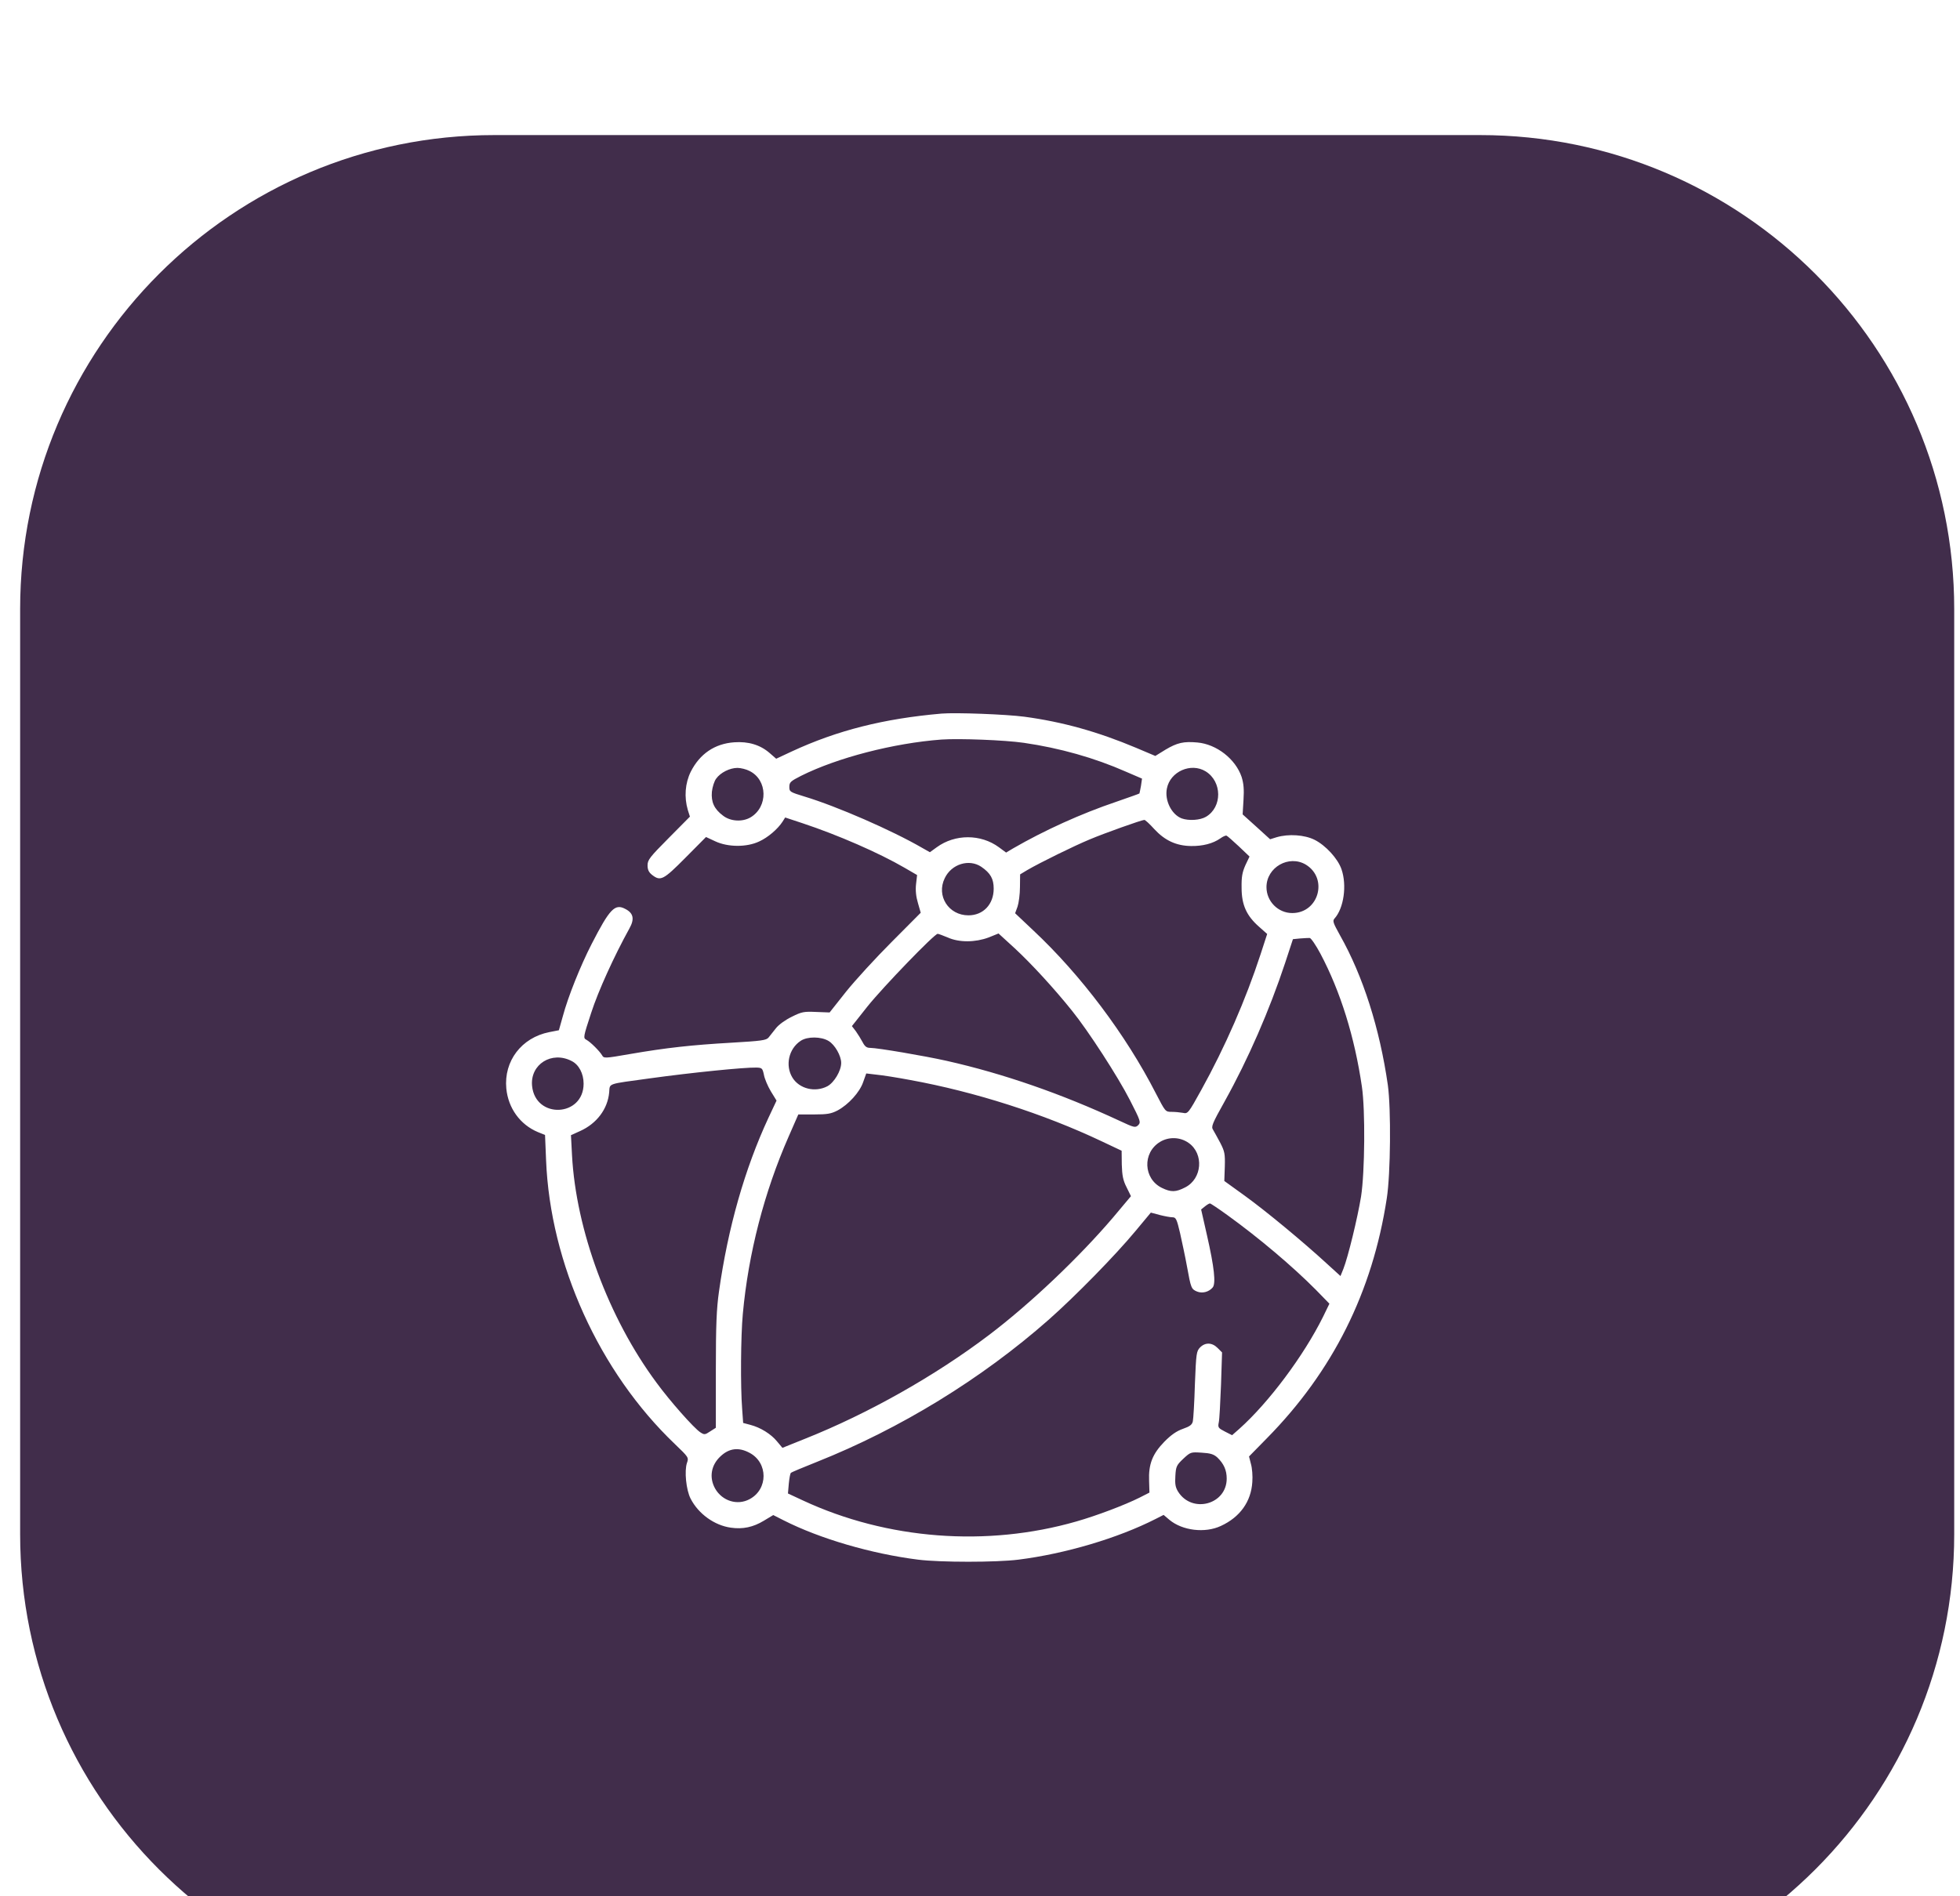 <svg width="62" height="60" viewBox="0 0 62 60" fill="none" xmlns="http://www.w3.org/2000/svg">
<g filter="url(#filter0_i_2020_43076)">
<path d="M0.637 15.274C0.637 6.99 7.352 0.274 15.637 0.274H46.817C55.102 0.274 61.817 6.99 61.817 15.274V44.543C61.817 52.827 55.102 59.543 46.817 59.543H15.637C7.352 59.543 0.637 52.827 0.637 44.543V15.274Z" fill="#412D4B"/>
</g>
<g clip-path="url(#clip0_2020_43076)" filter="url(#filter1_d_2020_43076)">
<path d="M29.781 18.579C27.954 18.738 26.483 19.11 25.045 19.777L24.553 20.007L24.345 19.826C24.05 19.569 23.672 19.454 23.224 19.487C22.606 19.531 22.136 19.854 21.851 20.417C21.671 20.783 21.638 21.221 21.758 21.631L21.824 21.839L21.157 22.512C20.555 23.119 20.484 23.206 20.484 23.381C20.484 23.518 20.523 23.6 20.626 23.682C20.894 23.89 20.982 23.846 21.682 23.14L22.333 22.484L22.628 22.621C23.027 22.807 23.618 22.812 24.012 22.626C24.29 22.501 24.602 22.233 24.755 21.997L24.837 21.866L25.384 22.047C26.505 22.419 27.807 22.987 28.616 23.458L29.01 23.687L28.977 23.977C28.955 24.169 28.977 24.376 29.037 24.573L29.125 24.88L28.206 25.804C27.703 26.307 27.052 27.018 26.762 27.379L26.243 28.035L25.816 28.019C25.433 28.002 25.362 28.013 25.045 28.172C24.843 28.27 24.63 28.423 24.542 28.538C24.46 28.642 24.356 28.773 24.312 28.828C24.241 28.916 24.083 28.937 23.137 28.992C21.895 29.063 21.08 29.151 19.915 29.353C19.128 29.49 19.101 29.49 19.046 29.391C18.969 29.26 18.68 28.97 18.548 28.899C18.444 28.844 18.45 28.811 18.701 28.046C18.926 27.351 19.429 26.247 19.91 25.377C20.079 25.076 20.036 24.89 19.779 24.759C19.451 24.584 19.287 24.754 18.712 25.875C18.362 26.558 17.969 27.537 17.805 28.15L17.679 28.598L17.372 28.658C16.497 28.833 15.934 29.572 16.016 30.441C16.076 31.065 16.454 31.584 17.012 31.819L17.241 31.912L17.274 32.711C17.405 35.986 18.958 39.41 21.348 41.691C21.78 42.106 21.791 42.117 21.731 42.286C21.644 42.538 21.704 43.145 21.846 43.419C22.092 43.9 22.601 44.266 23.12 44.337C23.497 44.392 23.826 44.321 24.159 44.119L24.46 43.938L24.783 44.102C25.936 44.687 27.566 45.163 29.043 45.349C29.748 45.437 31.509 45.437 32.215 45.349C33.691 45.163 35.359 44.671 36.562 44.058L36.808 43.933L36.994 44.091C37.404 44.43 38.115 44.518 38.618 44.283C39.226 44.004 39.576 43.511 39.614 42.894C39.63 42.708 39.608 42.445 39.57 42.319L39.51 42.084L40.073 41.51C42.157 39.394 43.415 36.883 43.868 33.914C43.989 33.137 44.005 31.081 43.901 30.332C43.644 28.544 43.119 26.887 42.386 25.59C42.168 25.197 42.146 25.137 42.217 25.06C42.507 24.737 42.611 24.015 42.436 23.507C42.321 23.168 41.933 22.747 41.583 22.572C41.265 22.413 40.762 22.38 40.385 22.49L40.177 22.555L39.745 22.162L39.308 21.768L39.335 21.314C39.357 20.975 39.34 20.789 39.275 20.581C39.083 20.018 38.487 19.547 37.875 19.493C37.443 19.454 37.24 19.498 36.863 19.723L36.546 19.919L35.939 19.662C34.73 19.154 33.62 18.842 32.406 18.678C31.826 18.601 30.23 18.541 29.781 18.579ZM32.39 19.504C33.522 19.668 34.626 19.98 35.616 20.417L36.125 20.636L36.092 20.866C36.07 20.986 36.048 21.095 36.043 21.106C36.032 21.117 35.704 21.232 35.31 21.369C34.194 21.746 33.029 22.276 32.045 22.845L31.826 22.976L31.597 22.807C31.023 22.386 30.213 22.386 29.633 22.807L29.415 22.965L29.174 22.829C28.212 22.271 26.467 21.511 25.45 21.204C24.985 21.062 24.969 21.051 24.969 20.898C24.969 20.751 25.007 20.718 25.34 20.548C26.489 19.974 28.261 19.515 29.781 19.4C30.339 19.361 31.788 19.416 32.39 19.504ZM23.711 20.395C24.285 20.68 24.301 21.527 23.744 21.861C23.486 22.014 23.104 21.992 22.869 21.806C22.59 21.598 22.491 21.374 22.519 21.051C22.535 20.904 22.595 20.712 22.655 20.636C22.792 20.444 23.087 20.297 23.328 20.297C23.432 20.297 23.607 20.34 23.711 20.395ZM38.137 20.406C38.662 20.729 38.668 21.538 38.148 21.844C37.962 21.954 37.601 21.976 37.377 21.894C37.054 21.768 36.836 21.319 36.912 20.948C37.016 20.412 37.672 20.122 38.137 20.406ZM36.513 22.233C36.847 22.594 37.208 22.763 37.678 22.769C38.044 22.774 38.367 22.692 38.602 22.528C38.684 22.468 38.772 22.43 38.799 22.441C38.826 22.451 39.001 22.605 39.187 22.779L39.526 23.102L39.395 23.376C39.297 23.6 39.269 23.742 39.275 24.092C39.275 24.633 39.433 24.978 39.827 25.323L40.084 25.552L39.876 26.192C39.406 27.63 38.755 29.123 38.001 30.485C37.59 31.229 37.574 31.245 37.421 31.212C37.333 31.196 37.169 31.18 37.06 31.18C36.863 31.18 36.863 31.174 36.562 30.594C35.611 28.735 34.183 26.843 32.69 25.443L32.111 24.896L32.187 24.688C32.226 24.573 32.264 24.294 32.264 24.07L32.269 23.666L32.488 23.534C32.909 23.288 33.992 22.758 34.468 22.561C34.933 22.364 36.103 21.948 36.196 21.943C36.223 21.937 36.365 22.069 36.513 22.233ZM41.309 23.359C42.02 23.797 41.714 24.89 40.877 24.89C40.429 24.89 40.062 24.519 40.062 24.07C40.062 23.441 40.773 23.037 41.309 23.359ZM31.039 23.425C31.334 23.627 31.433 23.808 31.433 24.119C31.433 24.611 31.105 24.962 30.634 24.962C30.005 24.962 29.611 24.344 29.885 23.786C30.098 23.337 30.656 23.168 31.039 23.425ZM29.978 25.662C30.339 25.826 30.853 25.82 31.274 25.662L31.586 25.536L32.1 26.006C32.614 26.482 33.341 27.269 33.91 27.98C34.424 28.615 35.365 30.069 35.742 30.808C36.081 31.469 36.092 31.508 36.005 31.601C35.911 31.688 35.884 31.683 35.403 31.458C33.582 30.611 31.744 29.971 29.945 29.566C29.24 29.408 27.758 29.156 27.528 29.156C27.413 29.156 27.358 29.112 27.287 28.976C27.238 28.883 27.14 28.724 27.074 28.631L26.948 28.467L27.446 27.838C27.938 27.226 29.557 25.547 29.661 25.547C29.688 25.547 29.83 25.601 29.978 25.662ZM41.769 26.176C42.403 27.373 42.851 28.811 43.081 30.387C43.19 31.13 43.174 33.083 43.054 33.859C42.944 34.532 42.644 35.768 42.496 36.145L42.403 36.375L41.982 35.992C41.227 35.297 40.046 34.319 39.379 33.837L38.728 33.367L38.744 32.913C38.755 32.508 38.739 32.432 38.602 32.164C38.515 32 38.411 31.814 38.373 31.748C38.307 31.65 38.34 31.562 38.744 30.84C39.483 29.512 40.155 27.969 40.653 26.465L40.899 25.716L41.123 25.694C41.243 25.683 41.386 25.678 41.429 25.678C41.473 25.683 41.626 25.908 41.769 26.176ZM26.21 28.937C26.412 29.058 26.609 29.408 26.609 29.632C26.609 29.883 26.385 30.255 26.172 30.37C25.783 30.573 25.286 30.452 25.067 30.097C24.832 29.714 24.947 29.183 25.329 28.932C25.543 28.79 25.975 28.795 26.21 28.937ZM18.083 29.572C18.313 29.686 18.461 29.971 18.461 30.288C18.461 31.344 16.935 31.415 16.831 30.359C16.765 29.676 17.454 29.244 18.083 29.572ZM24.165 30.009C24.186 30.13 24.285 30.365 24.383 30.529L24.564 30.824L24.307 31.371C23.558 32.984 23.027 34.849 22.743 36.867C22.666 37.408 22.644 37.922 22.644 39.361V41.176L22.464 41.291C22.3 41.401 22.278 41.401 22.152 41.319C21.95 41.187 21.19 40.329 20.763 39.744C19.248 37.698 18.22 34.92 18.094 32.547L18.061 31.918L18.351 31.787C18.876 31.551 19.221 31.092 19.27 30.567C19.297 30.266 19.177 30.31 20.566 30.119C21.879 29.938 23.547 29.769 23.93 29.779C24.105 29.785 24.121 29.801 24.165 30.009ZM28.797 30.173C30.837 30.545 33.013 31.24 34.856 32.115L35.48 32.41L35.485 32.847C35.496 33.192 35.523 33.345 35.638 33.569L35.775 33.848L35.206 34.526C34.134 35.784 32.581 37.261 31.279 38.245C29.584 39.53 27.462 40.728 25.472 41.521L24.75 41.811L24.58 41.608C24.389 41.373 24.055 41.166 23.733 41.083L23.508 41.023L23.476 40.575C23.421 39.875 23.432 38.278 23.497 37.578C23.672 35.658 24.176 33.717 24.947 31.962L25.253 31.262H25.756C26.172 31.262 26.292 31.24 26.494 31.136C26.839 30.95 27.194 30.561 27.304 30.239L27.402 29.965L27.73 30.004C27.911 30.02 28.392 30.097 28.797 30.173ZM37.601 32.164C38.088 32.508 38.028 33.296 37.492 33.569C37.197 33.722 37.044 33.728 36.754 33.586C36.169 33.301 36.13 32.476 36.694 32.131C36.972 31.962 37.333 31.973 37.601 32.164ZM38.821 34.444C39.822 35.166 40.894 36.074 41.621 36.807L42.053 37.25L41.851 37.666C41.238 38.901 40.133 40.378 39.204 41.209L38.974 41.411L38.75 41.297C38.536 41.187 38.52 41.166 38.553 41.007C38.575 40.908 38.602 40.373 38.624 39.815L38.657 38.792L38.515 38.65C38.34 38.475 38.126 38.469 37.962 38.633C37.847 38.754 37.837 38.814 37.798 39.793C37.782 40.367 37.749 40.892 37.733 40.969C37.711 41.078 37.64 41.133 37.421 41.209C37.218 41.28 37.044 41.401 36.83 41.619C36.458 42.002 36.327 42.325 36.349 42.861L36.36 43.227L36.048 43.386C35.578 43.621 34.697 43.955 34.047 44.141C31.214 44.955 28.064 44.715 25.406 43.479L24.925 43.255L24.952 42.943C24.969 42.773 24.996 42.62 25.018 42.604C25.034 42.582 25.406 42.429 25.844 42.254C28.48 41.204 31.05 39.629 33.172 37.758C34.019 37.009 35.288 35.713 35.922 34.947L36.404 34.368L36.688 34.444C36.841 34.483 37.022 34.516 37.087 34.516C37.197 34.516 37.224 34.57 37.328 35.013C37.388 35.286 37.492 35.762 37.547 36.069C37.672 36.758 37.683 36.791 37.869 36.867C38.039 36.933 38.241 36.878 38.361 36.736C38.465 36.61 38.411 36.101 38.181 35.09L37.995 34.269L38.11 34.176C38.176 34.122 38.247 34.078 38.274 34.078C38.296 34.078 38.542 34.242 38.821 34.444ZM23.711 41.969C24.301 42.281 24.301 43.123 23.711 43.435C23.328 43.643 22.847 43.495 22.622 43.101C22.426 42.751 22.491 42.358 22.792 42.079C23.065 41.822 23.366 41.783 23.711 41.969ZM38.509 42.117C38.712 42.314 38.804 42.516 38.804 42.784C38.804 43.605 37.711 43.9 37.268 43.2C37.18 43.058 37.164 42.954 37.18 42.697C37.197 42.401 37.218 42.358 37.432 42.155C37.661 41.942 37.672 41.942 38.011 41.964C38.29 41.98 38.394 42.013 38.509 42.117Z" fill="white"/>
</g>
<defs>
<filter id="filter0_i_2020_43076" x="0.637" y="0.274" width="61.181" height="63.269" filterUnits="userSpaceOnUse" color-interpolation-filters="sRGB">
<feFlood flood-opacity="0" result="BackgroundImageFix"/>
<feBlend mode="normal" in="SourceGraphic" in2="BackgroundImageFix" result="shape"/>
<feColorMatrix in="SourceAlpha" type="matrix" values="0 0 0 0 0 0 0 0 0 0 0 0 0 0 0 0 0 0 127 0" result="hardAlpha"/>
<feOffset dy="4"/>
<feGaussianBlur stdDeviation="2"/>
<feComposite in2="hardAlpha" operator="arithmetic" k2="-1" k3="1"/>
<feColorMatrix type="matrix" values="0 0 0 0 0.444 0 0 0 0 0.387 0 0 0 0 0.471 0 0 0 1 0"/>
<feBlend mode="normal" in2="shape" result="effect1_innerShadow_2020_43076"/>
</filter>
<filter id="filter1_d_2020_43076" x="12" y="18" width="36" height="36" filterUnits="userSpaceOnUse" color-interpolation-filters="sRGB">
<feFlood flood-opacity="0" result="BackgroundImageFix"/>
<feColorMatrix in="SourceAlpha" type="matrix" values="0 0 0 0 0 0 0 0 0 0 0 0 0 0 0 0 0 0 127 0" result="hardAlpha"/>
<feOffset dy="4"/>
<feGaussianBlur stdDeviation="2"/>
<feComposite in2="hardAlpha" operator="out"/>
<feColorMatrix type="matrix" values="0 0 0 0 0 0 0 0 0 0 0 0 0 0 0 0 0 0 0.25 0"/>
<feBlend mode="normal" in2="BackgroundImageFix" result="effect1_dropShadow_2020_43076"/>
<feBlend mode="normal" in="SourceGraphic" in2="effect1_dropShadow_2020_43076" result="shape"/>
</filter>
<clipPath id="clip0_2020_43076">
<rect width="28" height="28" fill="white" transform="translate(16 18)"/>
</clipPath>
</defs>
</svg>
